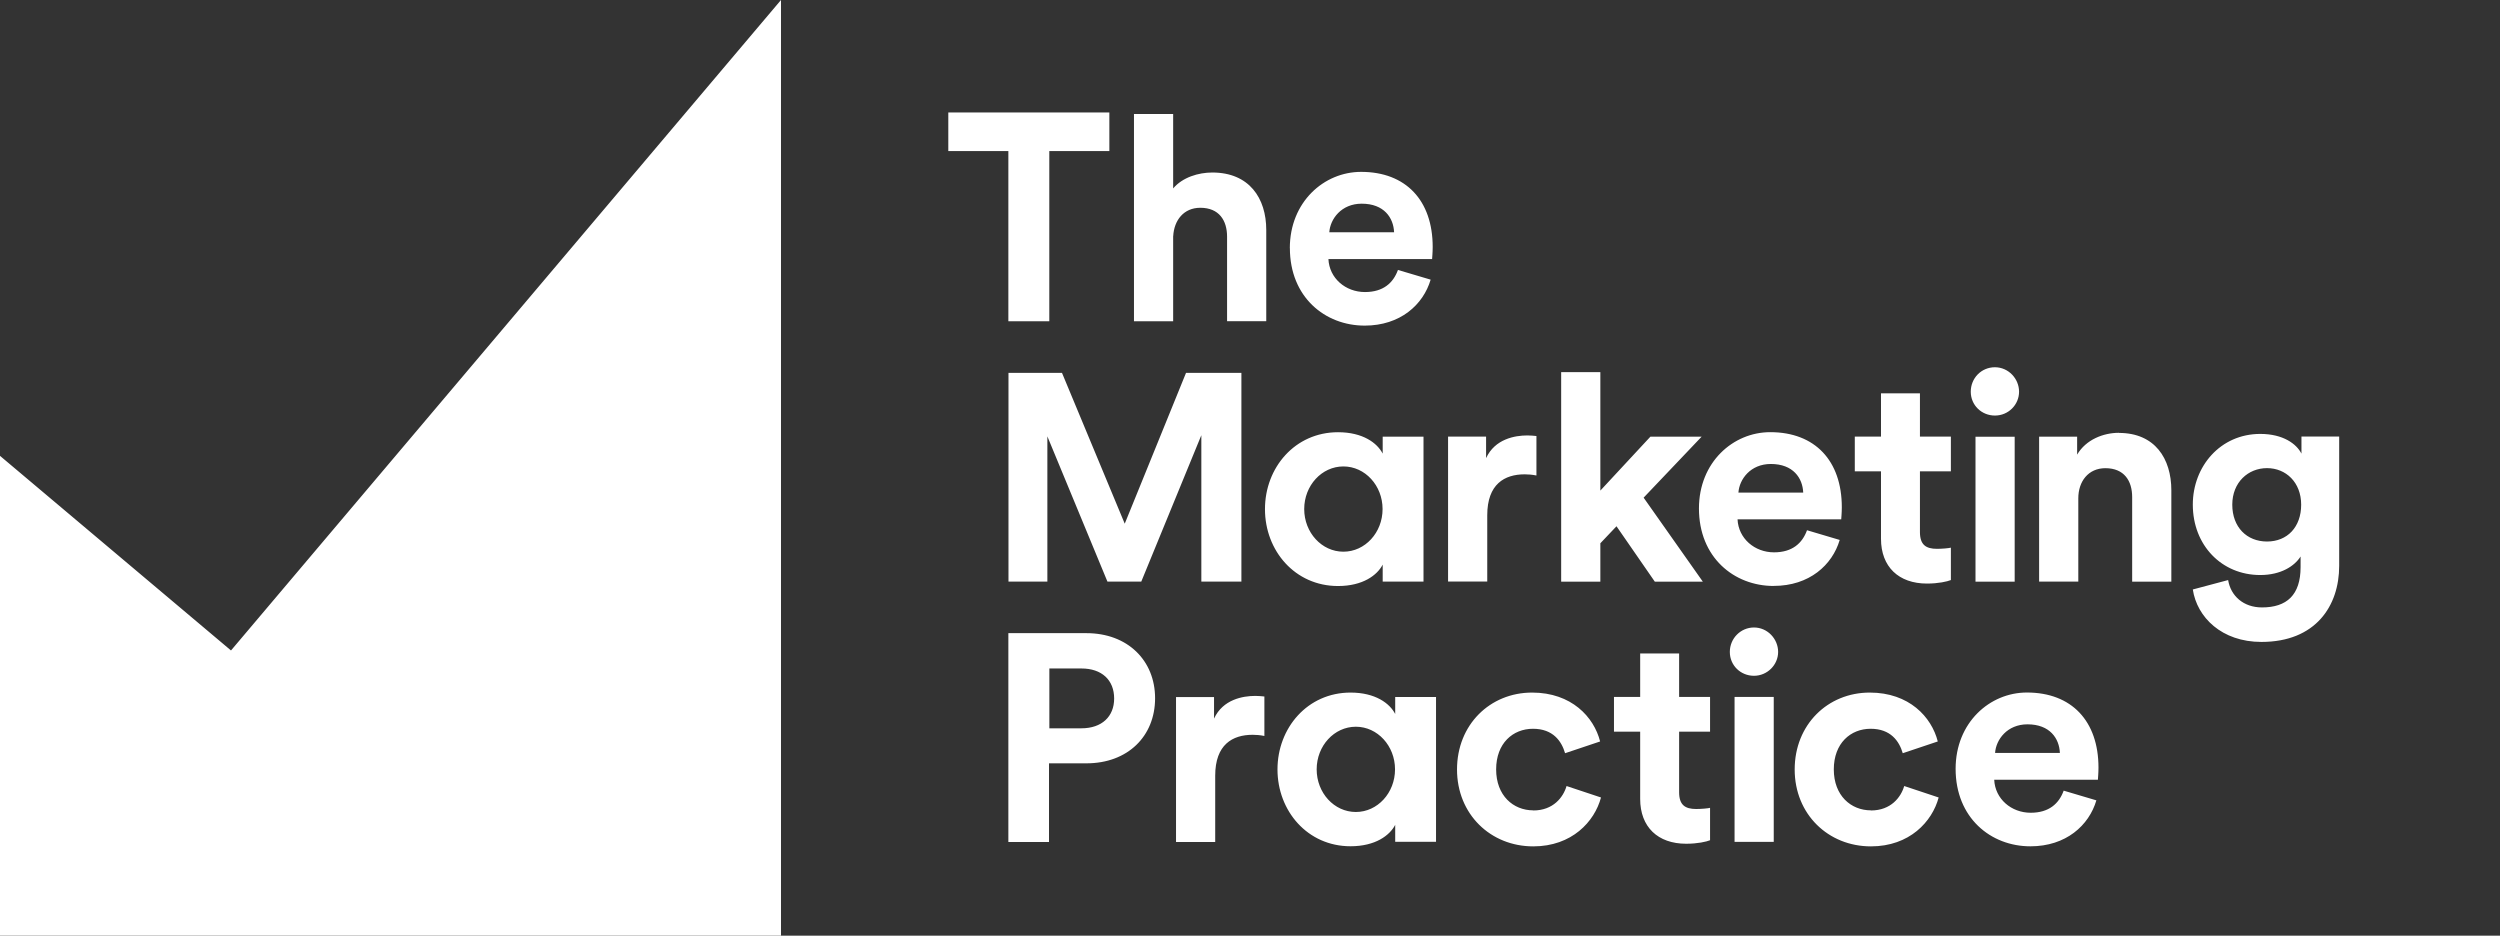 <svg width="171" height="64" viewBox="0 0 171 64" fill="none" xmlns="http://www.w3.org/2000/svg">
<rect x="0" y="0" width="171" height="64" fill="#333333" stroke="none"/>
<path d="M68.972 21.976V10.332H64.864V7.692H75.88V10.332H71.772V21.976H68.972V21.976ZM0 31.18V64H53.42V0L15.8 44.492L0 31.18ZM83.04 49.152V47.68H80.44V57.592H83.12V53.06C83.12 50.924 84.308 50.26 85.68 50.26C85.92 50.26 86.184 50.28 86.484 50.34V47.64C86.284 47.62 86.08 47.6 85.86 47.6C85.012 47.6 83.644 47.84 83.04 49.152V49.152ZM79.008 47.76C79.008 50.36 77.136 52.212 74.312 52.212H71.752V57.592H68.972V43.308H74.312C77.132 43.308 79.008 45.18 79.008 47.76V47.76ZM76.208 47.78C76.208 46.512 75.36 45.724 73.972 45.724H71.776V49.816H73.972C75.364 49.816 76.208 49.012 76.208 47.78ZM136.452 28.424C137.38 28.424 138.104 27.68 138.104 26.792C138.104 25.904 137.38 25.12 136.452 25.12C135.524 25.12 134.8 25.864 134.8 26.792C134.8 27.72 135.544 28.424 136.452 28.424ZM109.46 37.164L110.568 35.996L113.188 39.784H116.472L112.424 34.04L116.392 29.868H112.888L109.464 33.556V25.456H106.784V39.784H109.464V37.164H109.46ZM135.124 39.784H137.804V29.872H135.124V39.784ZM88.224 16.976C88.224 13.812 90.56 11.756 93.1 11.756C96.164 11.756 97.996 13.712 97.996 16.892C97.996 17.276 97.956 17.676 97.956 17.72H90.864C90.924 19.028 92.032 19.976 93.364 19.976C94.612 19.976 95.3 19.352 95.62 18.464L97.856 19.128C97.352 20.84 95.78 22.272 93.344 22.272C90.624 22.272 88.228 20.316 88.228 16.972L88.224 16.976ZM90.924 15.888H95.356C95.316 14.9 94.672 13.932 93.14 13.932C91.748 13.932 90.984 14.98 90.924 15.888V15.888ZM80.248 16.148C80.308 15.06 80.972 14.212 82.1 14.212C83.388 14.212 83.932 15.08 83.932 16.188V21.972H86.612V15.728C86.612 13.552 85.444 11.8 82.924 11.8C81.976 11.8 80.888 12.124 80.244 12.888V7.796H77.564V21.976H80.244V16.152L80.248 16.148ZM68.98 25.496V39.78H71.64V29.848L75.748 39.78H78.064L82.172 29.768V39.78H84.912V25.504H81.124L76.932 35.82L72.64 25.504H68.972L68.98 25.496ZM143.536 52.508C143.536 52.892 143.496 53.292 143.496 53.336H136.404C136.464 54.644 137.572 55.592 138.9 55.592C140.148 55.592 140.836 54.968 141.156 54.08L143.392 54.744C142.888 56.456 141.316 57.888 138.88 57.888C136.16 57.888 133.764 55.932 133.764 52.588C133.764 49.424 136.1 47.368 138.64 47.368C141.704 47.368 143.536 49.324 143.536 52.504V52.508ZM140.896 51.5C140.856 50.512 140.212 49.544 138.68 49.544C137.288 49.544 136.524 50.592 136.464 51.5H140.896V51.5ZM118.644 57.584H121.324V47.672H118.644V57.584ZM119.972 42.92C119.064 42.92 118.32 43.664 118.32 44.592C118.32 45.52 119.064 46.224 119.972 46.224C120.88 46.224 121.624 45.48 121.624 44.592C121.624 43.704 120.9 42.92 119.972 42.92ZM131.32 26.904H128.66V29.864H126.868V32.24H128.66V36.852C128.66 38.768 129.868 39.916 131.804 39.916C132.588 39.916 133.196 39.776 133.44 39.676V37.46C133.3 37.5 132.812 37.54 132.492 37.54C131.728 37.54 131.324 37.26 131.324 36.392V32.24H133.44V29.864H131.324V26.904H131.32ZM127.972 55.428C126.604 55.428 125.432 54.42 125.432 52.628C125.432 50.836 126.58 49.848 127.952 49.848C129.324 49.848 129.908 50.696 130.148 51.52L132.544 50.716C132.12 49.044 130.588 47.372 127.892 47.372C125.012 47.372 122.756 49.568 122.756 52.632C122.756 55.696 125.052 57.892 127.972 57.892C130.612 57.892 132.164 56.2 132.604 54.548L130.248 53.764C130.028 54.528 129.34 55.436 127.972 55.436V55.428ZM160 29.864V38.708C160 41.428 158.408 43.908 154.68 43.908C151.96 43.908 150.272 42.216 149.988 40.32L152.404 39.676C152.584 40.764 153.452 41.548 154.72 41.548C156.412 41.548 157.36 40.7 157.36 38.788V38.064C156.956 38.708 156.032 39.332 154.6 39.332C151.96 39.332 149.988 37.296 149.988 34.516C149.988 31.896 151.88 29.68 154.6 29.68C156.172 29.68 157.08 30.364 157.42 31.028V29.86H160V29.864ZM157.4 34.52C157.4 32.988 156.352 32.02 155.064 32.02C153.776 32.02 152.688 32.988 152.688 34.52C152.688 36.052 153.676 37.04 155.064 37.04C156.452 37.04 157.4 36.052 157.4 34.52ZM144.936 29.604C143.868 29.604 142.68 30.068 142.076 31.096V29.868H139.476V39.78H142.156V34.08C142.156 32.932 142.84 32.024 144.008 32.024C145.296 32.024 145.84 32.892 145.84 34V39.784H148.52V33.54C148.52 31.364 147.392 29.612 144.936 29.612V29.604ZM101.728 35.244C101.728 33.108 102.916 32.444 104.288 32.444C104.528 32.444 104.792 32.464 105.092 32.524V29.824C104.892 29.804 104.688 29.784 104.468 29.784C103.62 29.784 102.252 30.024 101.648 31.336V29.864H99.048V39.776H101.728V35.244V35.244ZM121.324 40.08C118.604 40.08 116.208 38.124 116.208 34.78C116.208 31.616 118.544 29.56 121.084 29.56C124.148 29.56 125.98 31.516 125.98 34.696C125.98 35.08 125.94 35.48 125.94 35.524H118.848C118.908 36.832 120.016 37.78 121.344 37.78C122.592 37.78 123.28 37.156 123.6 36.268L125.836 36.932C125.332 38.644 123.76 40.076 121.324 40.076V40.08ZM118.908 33.692H123.34C123.3 32.704 122.656 31.736 121.124 31.736C119.732 31.736 118.968 32.784 118.908 33.692V33.692ZM86.524 34.82C86.524 31.984 88.576 29.564 91.52 29.564C93.224 29.564 94.204 30.304 94.576 31.028V29.868H97.368V39.78H94.576V38.62C94.204 39.34 93.224 40.084 91.52 40.084C88.572 40.084 86.524 37.664 86.524 34.828V34.82ZM89.208 34.82C89.208 36.428 90.408 37.736 91.888 37.736C93.368 37.736 94.568 36.432 94.568 34.82C94.568 33.208 93.368 31.904 91.888 31.904C90.408 31.904 89.208 33.208 89.208 34.82ZM104.876 55.428C103.508 55.428 102.336 54.42 102.336 52.628C102.336 50.836 103.484 49.848 104.856 49.848C106.228 49.848 106.812 50.696 107.052 51.52L109.448 50.716C109.024 49.044 107.492 47.372 104.796 47.372C101.916 47.372 99.66 49.568 99.66 52.632C99.66 55.696 101.956 57.892 104.876 57.892C107.516 57.892 109.068 56.2 109.508 54.548L107.152 53.764C106.932 54.528 106.244 55.436 104.876 55.436V55.428ZM114.848 44.696H112.188V47.668H110.396V50.044H112.188V54.648C112.188 56.564 113.396 57.712 115.332 57.712C116.116 57.712 116.724 57.572 116.968 57.472V55.256C116.828 55.296 116.34 55.336 116.02 55.336C115.256 55.336 114.852 55.056 114.852 54.188V50.048H116.968V47.672H114.852V44.7L114.848 44.696ZM98.224 47.668V57.58H95.432V56.42C95.06 57.14 94.08 57.884 92.376 57.884C89.428 57.884 87.38 55.464 87.38 52.628C87.38 49.792 89.432 47.372 92.376 47.372C94.08 47.372 95.06 48.112 95.432 48.836V47.676H98.224V47.668ZM95.42 52.624C95.42 51.016 94.22 49.708 92.74 49.708C91.26 49.708 90.06 51.012 90.06 52.624C90.06 54.236 91.26 55.54 92.74 55.54C94.22 55.54 95.42 54.236 95.42 52.624Z" fill="#FFFFFF"/>
</svg>
